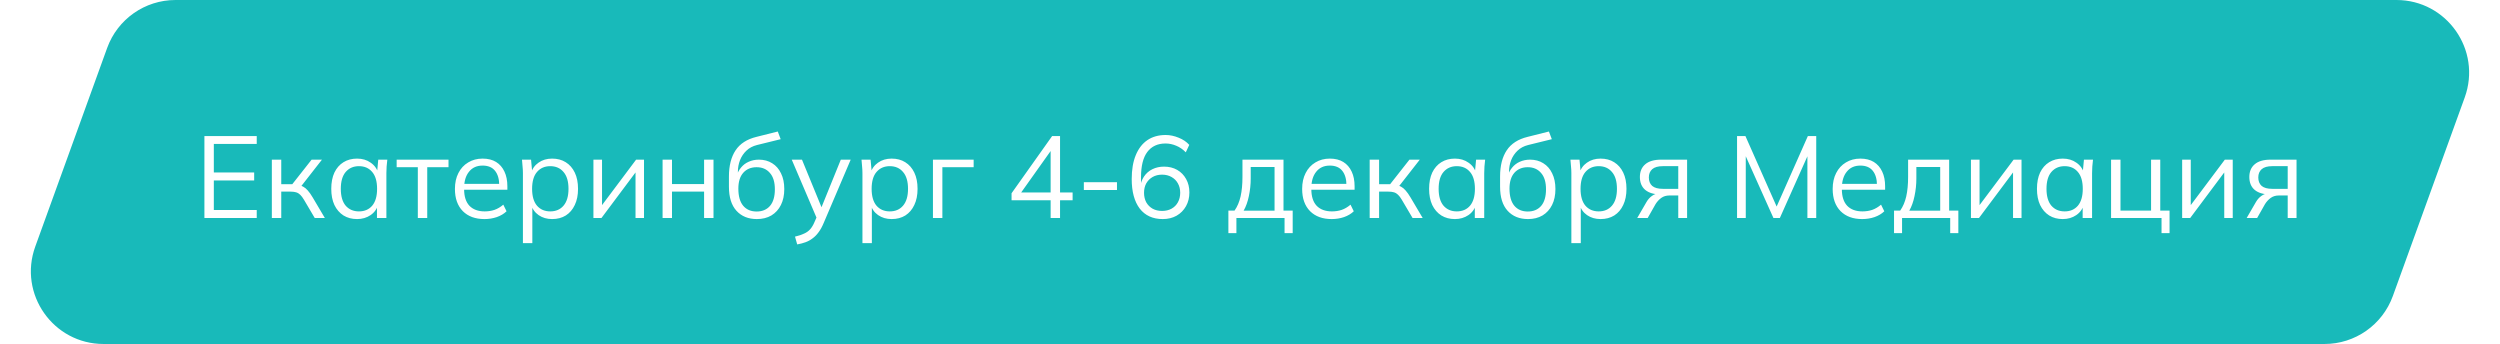 <?xml version="1.0" encoding="UTF-8"?> <svg xmlns="http://www.w3.org/2000/svg" width="516" height="71" viewBox="0 0 516 71" fill="none"><g filter="url(#filter0_i_961_11)"><path d="M22.119 9.894C24.269 3.956 29.908 0 36.224 0H494.618C505.018 0 512.262 10.326 508.722 20.106L493.881 61.106C491.731 67.044 486.092 71 479.776 71H21.382C10.982 71 3.738 60.674 7.278 50.894L22.119 9.894Z" fill="#18BABA"></path></g><path d="M42.19 45V28.08H52.99V29.712H44.134V35.592H52.462V37.248H44.134V43.344H52.99V45H42.19ZM56.108 45V32.952H58.051V38.016H60.331L64.316 32.952H66.451L61.892 38.784L61.364 38.184C61.828 38.232 62.227 38.344 62.563 38.52C62.9 38.696 63.219 38.96 63.523 39.312C63.843 39.664 64.188 40.152 64.555 40.776L67.052 45H64.963L62.755 41.256C62.483 40.792 62.219 40.44 61.964 40.2C61.724 39.96 61.444 39.792 61.123 39.696C60.819 39.6 60.435 39.552 59.971 39.552H58.051V45H56.108ZM73.702 45.216C72.63 45.216 71.694 44.968 70.894 44.472C70.094 43.96 69.47 43.24 69.022 42.312C68.59 41.384 68.374 40.272 68.374 38.976C68.374 37.664 68.59 36.544 69.022 35.616C69.47 34.688 70.094 33.976 70.894 33.48C71.694 32.984 72.63 32.736 73.702 32.736C74.79 32.736 75.726 33.016 76.51 33.576C77.31 34.12 77.838 34.864 78.094 35.808H77.806L78.07 32.952H79.942C79.894 33.416 79.846 33.888 79.798 34.368C79.766 34.832 79.75 35.288 79.75 35.736V45H77.806V42.168H78.07C77.814 43.112 77.286 43.856 76.486 44.4C75.686 44.944 74.758 45.216 73.702 45.216ZM74.086 43.632C75.238 43.632 76.15 43.24 76.822 42.456C77.494 41.656 77.83 40.496 77.83 38.976C77.83 37.44 77.494 36.28 76.822 35.496C76.15 34.696 75.238 34.296 74.086 34.296C72.95 34.296 72.038 34.696 71.35 35.496C70.678 36.28 70.342 37.44 70.342 38.976C70.342 40.496 70.678 41.656 71.35 42.456C72.038 43.24 72.95 43.632 74.086 43.632ZM86.238 45V34.512H81.87V32.952H92.574V34.512H88.182V45H86.238ZM99.993 45.216C98.105 45.216 96.617 44.672 95.529 43.584C94.441 42.48 93.897 40.952 93.897 39C93.897 37.736 94.137 36.64 94.617 35.712C95.097 34.768 95.769 34.04 96.633 33.528C97.497 33 98.489 32.736 99.609 32.736C100.713 32.736 101.641 32.968 102.393 33.432C103.145 33.896 103.721 34.56 104.121 35.424C104.521 36.272 104.721 37.28 104.721 38.448V39.168H95.385V37.944H103.449L103.041 38.256C103.041 36.976 102.753 35.976 102.177 35.256C101.601 34.536 100.745 34.176 99.609 34.176C98.409 34.176 97.473 34.6 96.801 35.448C96.129 36.28 95.793 37.408 95.793 38.832V39.048C95.793 40.552 96.161 41.696 96.897 42.48C97.649 43.248 98.697 43.632 100.041 43.632C100.761 43.632 101.433 43.528 102.057 43.32C102.697 43.096 103.305 42.736 103.881 42.24L104.553 43.608C104.025 44.12 103.353 44.52 102.537 44.808C101.737 45.08 100.889 45.216 99.993 45.216ZM107.93 50.184V35.736C107.93 35.288 107.906 34.832 107.858 34.368C107.826 33.888 107.786 33.416 107.738 32.952H109.61L109.874 35.808H109.586C109.842 34.864 110.362 34.12 111.146 33.576C111.93 33.016 112.866 32.736 113.954 32.736C115.042 32.736 115.978 32.984 116.762 33.48C117.562 33.976 118.186 34.688 118.634 35.616C119.082 36.544 119.306 37.664 119.306 38.976C119.306 40.272 119.082 41.384 118.634 42.312C118.202 43.24 117.586 43.96 116.786 44.472C115.986 44.968 115.042 45.216 113.954 45.216C112.882 45.216 111.954 44.944 111.17 44.4C110.386 43.856 109.866 43.112 109.61 42.168H109.874V50.184H107.93ZM113.57 43.632C114.722 43.632 115.634 43.24 116.306 42.456C116.994 41.656 117.338 40.496 117.338 38.976C117.338 37.44 116.994 36.28 116.306 35.496C115.634 34.696 114.722 34.296 113.57 34.296C112.434 34.296 111.522 34.696 110.834 35.496C110.162 36.28 109.826 37.44 109.826 38.976C109.826 40.496 110.162 41.656 110.834 42.456C111.522 43.24 112.434 43.632 113.57 43.632ZM122.483 45V32.952H124.259V43.2H123.611L131.291 32.952H132.923V45H131.171V34.728H131.819L124.139 45H122.483ZM136.756 45V32.952H138.7V37.992H145.324V32.952H147.268V45H145.324V39.552H138.7V45H136.756ZM156.212 45.216C154.452 45.216 153.052 44.648 152.012 43.512C150.972 42.376 150.452 40.72 150.452 38.544V36.432C150.452 34.208 150.908 32.408 151.82 31.032C152.732 29.656 154.172 28.728 156.14 28.248L160.532 27.144L161.132 28.728L156.26 29.928C155.364 30.152 154.628 30.544 154.052 31.104C153.476 31.648 153.036 32.304 152.732 33.072C152.444 33.824 152.3 34.624 152.3 35.472V36.432H152.012C152.204 35.712 152.516 35.096 152.948 34.584C153.38 34.056 153.908 33.656 154.532 33.384C155.172 33.096 155.876 32.952 156.644 32.952C157.684 32.952 158.596 33.2 159.38 33.696C160.164 34.176 160.772 34.872 161.204 35.784C161.652 36.68 161.876 37.76 161.876 39.024C161.876 40.288 161.644 41.384 161.18 42.312C160.716 43.24 160.06 43.96 159.212 44.472C158.364 44.968 157.364 45.216 156.212 45.216ZM156.164 43.656C157.332 43.656 158.252 43.272 158.924 42.504C159.596 41.72 159.932 40.576 159.932 39.072C159.932 37.584 159.588 36.456 158.9 35.688C158.228 34.904 157.316 34.512 156.164 34.512C155.012 34.512 154.092 34.896 153.404 35.664C152.732 36.432 152.396 37.52 152.396 38.928C152.396 40.496 152.732 41.68 153.404 42.48C154.076 43.264 154.996 43.656 156.164 43.656ZM164.544 50.448L164.088 48.84C164.84 48.664 165.464 48.456 165.96 48.216C166.472 47.992 166.896 47.688 167.232 47.304C167.568 46.92 167.856 46.44 168.096 45.864L168.72 44.448L168.672 45.264L163.416 32.952H165.528L169.872 43.536H169.248L173.544 32.952H175.584L170.016 46.008C169.696 46.776 169.344 47.416 168.96 47.928C168.576 48.456 168.16 48.88 167.712 49.2C167.28 49.536 166.8 49.8 166.272 49.992C165.744 50.184 165.168 50.336 164.544 50.448ZM178.008 50.184V35.736C178.008 35.288 177.984 34.832 177.936 34.368C177.904 33.888 177.864 33.416 177.816 32.952H179.688L179.952 35.808H179.664C179.92 34.864 180.44 34.12 181.224 33.576C182.008 33.016 182.944 32.736 184.032 32.736C185.12 32.736 186.056 32.984 186.84 33.48C187.64 33.976 188.264 34.688 188.712 35.616C189.16 36.544 189.384 37.664 189.384 38.976C189.384 40.272 189.16 41.384 188.712 42.312C188.28 43.24 187.664 43.96 186.864 44.472C186.064 44.968 185.12 45.216 184.032 45.216C182.96 45.216 182.032 44.944 181.248 44.4C180.464 43.856 179.944 43.112 179.688 42.168H179.952V50.184H178.008ZM183.648 43.632C184.8 43.632 185.712 43.24 186.384 42.456C187.072 41.656 187.416 40.496 187.416 38.976C187.416 37.44 187.072 36.28 186.384 35.496C185.712 34.696 184.8 34.296 183.648 34.296C182.512 34.296 181.6 34.696 180.912 35.496C180.24 36.28 179.904 37.44 179.904 38.976C179.904 40.496 180.24 41.656 180.912 42.456C181.6 43.24 182.512 43.632 183.648 43.632ZM192.561 45V32.952H200.961V34.512H194.505V45H192.561ZM216.85 45V41.328H208.786V39.888L217.162 28.08H218.794V39.72H221.386V41.328H218.794V45H216.85ZM216.85 39.72V30.432H217.378L210.418 40.224V39.72H216.85ZM223.705 39.216V37.608H230.545V39.216H223.705ZM239.994 45.216C237.946 45.216 236.362 44.496 235.242 43.056C234.138 41.6 233.586 39.568 233.586 36.96C233.586 35.008 233.866 33.36 234.426 32.016C234.986 30.656 235.786 29.624 236.826 28.92C237.866 28.216 239.122 27.864 240.594 27.864C241.474 27.864 242.362 28.048 243.258 28.416C244.154 28.768 244.89 29.264 245.466 29.904L244.746 31.44C244.138 30.816 243.474 30.36 242.754 30.072C242.034 29.768 241.306 29.616 240.57 29.616C238.938 29.616 237.682 30.2 236.802 31.368C235.938 32.52 235.506 34.256 235.506 36.576V38.808H235.29C235.402 37.896 235.674 37.112 236.106 36.456C236.554 35.784 237.138 35.272 237.858 34.92C238.578 34.568 239.378 34.392 240.258 34.392C241.282 34.392 242.186 34.616 242.97 35.064C243.754 35.512 244.37 36.144 244.818 36.96C245.266 37.76 245.49 38.68 245.49 39.72C245.49 40.776 245.258 41.72 244.794 42.552C244.33 43.384 243.682 44.04 242.85 44.52C242.018 44.984 241.066 45.216 239.994 45.216ZM239.85 43.536C240.586 43.536 241.234 43.384 241.794 43.08C242.37 42.76 242.81 42.32 243.114 41.76C243.434 41.184 243.594 40.528 243.594 39.792C243.594 39.056 243.434 38.408 243.114 37.848C242.81 37.288 242.37 36.848 241.794 36.528C241.234 36.208 240.586 36.048 239.85 36.048C239.114 36.048 238.466 36.208 237.906 36.528C237.346 36.848 236.906 37.288 236.586 37.848C236.282 38.408 236.13 39.056 236.13 39.792C236.13 40.528 236.282 41.184 236.586 41.76C236.906 42.32 237.346 42.76 237.906 43.08C238.466 43.384 239.114 43.536 239.85 43.536ZM253.539 48.12V43.464H254.811C255.387 42.648 255.803 41.672 256.059 40.536C256.315 39.4 256.443 38.056 256.443 36.504V32.952H264.915V43.464H266.811V48.12H265.131V45H255.195V48.12H253.539ZM256.683 43.488H263.067V34.464H258.147V36.816C258.147 38.08 258.019 39.304 257.763 40.488C257.523 41.656 257.163 42.656 256.683 43.488ZM274.86 45.216C272.972 45.216 271.484 44.672 270.396 43.584C269.308 42.48 268.764 40.952 268.764 39C268.764 37.736 269.004 36.64 269.484 35.712C269.964 34.768 270.636 34.04 271.5 33.528C272.364 33 273.356 32.736 274.476 32.736C275.58 32.736 276.508 32.968 277.26 33.432C278.012 33.896 278.588 34.56 278.988 35.424C279.388 36.272 279.588 37.28 279.588 38.448V39.168H270.252V37.944H278.316L277.908 38.256C277.908 36.976 277.62 35.976 277.044 35.256C276.468 34.536 275.612 34.176 274.476 34.176C273.276 34.176 272.34 34.6 271.668 35.448C270.996 36.28 270.66 37.408 270.66 38.832V39.048C270.66 40.552 271.028 41.696 271.764 42.48C272.516 43.248 273.564 43.632 274.908 43.632C275.628 43.632 276.3 43.528 276.924 43.32C277.564 43.096 278.172 42.736 278.748 42.24L279.42 43.608C278.892 44.12 278.22 44.52 277.404 44.808C276.604 45.08 275.756 45.216 274.86 45.216ZM282.701 45V32.952H284.645V38.016H286.925L290.909 32.952H293.045L288.485 38.784L287.957 38.184C288.421 38.232 288.821 38.344 289.157 38.52C289.493 38.696 289.813 38.96 290.117 39.312C290.437 39.664 290.781 40.152 291.149 40.776L293.645 45H291.557L289.349 41.256C289.077 40.792 288.813 40.44 288.557 40.2C288.317 39.96 288.037 39.792 287.717 39.696C287.413 39.6 287.029 39.552 286.565 39.552H284.645V45H282.701ZM300.295 45.216C299.223 45.216 298.287 44.968 297.487 44.472C296.687 43.96 296.063 43.24 295.615 42.312C295.183 41.384 294.967 40.272 294.967 38.976C294.967 37.664 295.183 36.544 295.615 35.616C296.063 34.688 296.687 33.976 297.487 33.48C298.287 32.984 299.223 32.736 300.295 32.736C301.383 32.736 302.319 33.016 303.103 33.576C303.903 34.12 304.431 34.864 304.687 35.808H304.399L304.663 32.952H306.535C306.487 33.416 306.439 33.888 306.391 34.368C306.359 34.832 306.343 35.288 306.343 35.736V45H304.399V42.168H304.663C304.407 43.112 303.879 43.856 303.079 44.4C302.279 44.944 301.351 45.216 300.295 45.216ZM300.679 43.632C301.831 43.632 302.743 43.24 303.415 42.456C304.087 41.656 304.423 40.496 304.423 38.976C304.423 37.44 304.087 36.28 303.415 35.496C302.743 34.696 301.831 34.296 300.679 34.296C299.543 34.296 298.631 34.696 297.943 35.496C297.271 36.28 296.935 37.44 296.935 38.976C296.935 40.496 297.271 41.656 297.943 42.456C298.631 43.24 299.543 43.632 300.679 43.632ZM315.376 45.216C313.616 45.216 312.216 44.648 311.176 43.512C310.136 42.376 309.616 40.72 309.616 38.544V36.432C309.616 34.208 310.072 32.408 310.984 31.032C311.896 29.656 313.336 28.728 315.304 28.248L319.696 27.144L320.296 28.728L315.424 29.928C314.528 30.152 313.792 30.544 313.216 31.104C312.64 31.648 312.2 32.304 311.896 33.072C311.608 33.824 311.464 34.624 311.464 35.472V36.432H311.176C311.368 35.712 311.68 35.096 312.112 34.584C312.544 34.056 313.072 33.656 313.696 33.384C314.336 33.096 315.04 32.952 315.808 32.952C316.848 32.952 317.76 33.2 318.544 33.696C319.328 34.176 319.936 34.872 320.368 35.784C320.816 36.68 321.04 37.76 321.04 39.024C321.04 40.288 320.808 41.384 320.344 42.312C319.88 43.24 319.224 43.96 318.376 44.472C317.528 44.968 316.528 45.216 315.376 45.216ZM315.328 43.656C316.496 43.656 317.416 43.272 318.088 42.504C318.76 41.72 319.096 40.576 319.096 39.072C319.096 37.584 318.752 36.456 318.064 35.688C317.392 34.904 316.48 34.512 315.328 34.512C314.176 34.512 313.256 34.896 312.568 35.664C311.896 36.432 311.56 37.52 311.56 38.928C311.56 40.496 311.896 41.68 312.568 42.48C313.24 43.264 314.16 43.656 315.328 43.656ZM324.329 50.184V35.736C324.329 35.288 324.305 34.832 324.257 34.368C324.225 33.888 324.185 33.416 324.137 32.952H326.009L326.273 35.808H325.985C326.241 34.864 326.761 34.12 327.545 33.576C328.329 33.016 329.265 32.736 330.353 32.736C331.441 32.736 332.377 32.984 333.161 33.48C333.961 33.976 334.585 34.688 335.033 35.616C335.481 36.544 335.705 37.664 335.705 38.976C335.705 40.272 335.481 41.384 335.033 42.312C334.601 43.24 333.985 43.96 333.185 44.472C332.385 44.968 331.441 45.216 330.353 45.216C329.281 45.216 328.353 44.944 327.569 44.4C326.785 43.856 326.265 43.112 326.009 42.168H326.273V50.184H324.329ZM329.969 43.632C331.121 43.632 332.033 43.24 332.705 42.456C333.393 41.656 333.737 40.496 333.737 38.976C333.737 37.44 333.393 36.28 332.705 35.496C332.033 34.696 331.121 34.296 329.969 34.296C328.833 34.296 327.921 34.696 327.233 35.496C326.561 36.28 326.225 37.44 326.225 38.976C326.225 40.496 326.561 41.656 327.233 42.456C327.921 43.24 328.833 43.632 329.969 43.632ZM337.921 45L339.841 41.688C340.145 41.16 340.529 40.736 340.993 40.416C341.457 40.08 341.945 39.912 342.457 39.912H342.793L342.769 40.128C341.409 40.128 340.353 39.824 339.601 39.216C338.849 38.592 338.473 37.696 338.473 36.528C338.473 35.408 338.841 34.536 339.577 33.912C340.313 33.272 341.409 32.952 342.865 32.952H348.217V45H346.393V40.344H344.593C343.921 40.344 343.353 40.512 342.889 40.848C342.425 41.184 342.033 41.608 341.713 42.12L340.081 45H337.921ZM343.201 38.976H346.393V34.296H343.201C342.225 34.296 341.497 34.504 341.017 34.92C340.553 35.336 340.321 35.904 340.321 36.624C340.321 37.376 340.553 37.96 341.017 38.376C341.497 38.776 342.225 38.976 343.201 38.976ZM358.527 45V28.08H360.255L367.047 43.416H366.351L373.143 28.08H374.871V45H373.047V30.648H373.767L367.359 45H366.039L359.607 30.648H360.327V45H358.527ZM384.36 45.216C382.472 45.216 380.984 44.672 379.896 43.584C378.808 42.48 378.264 40.952 378.264 39C378.264 37.736 378.504 36.64 378.984 35.712C379.464 34.768 380.136 34.04 381 33.528C381.864 33 382.856 32.736 383.976 32.736C385.08 32.736 386.008 32.968 386.76 33.432C387.512 33.896 388.088 34.56 388.488 35.424C388.888 36.272 389.088 37.28 389.088 38.448V39.168H379.752V37.944H387.816L387.408 38.256C387.408 36.976 387.12 35.976 386.544 35.256C385.968 34.536 385.112 34.176 383.976 34.176C382.776 34.176 381.84 34.6 381.168 35.448C380.496 36.28 380.16 37.408 380.16 38.832V39.048C380.16 40.552 380.528 41.696 381.264 42.48C382.016 43.248 383.064 43.632 384.408 43.632C385.128 43.632 385.8 43.528 386.424 43.32C387.064 43.096 387.672 42.736 388.248 42.24L388.92 43.608C388.392 44.12 387.72 44.52 386.904 44.808C386.104 45.08 385.256 45.216 384.36 45.216ZM390.929 48.12V43.464H392.201C392.777 42.648 393.193 41.672 393.449 40.536C393.705 39.4 393.833 38.056 393.833 36.504V32.952H402.305V43.464H404.201V48.12H402.521V45H392.585V48.12H390.929ZM394.073 43.488H400.457V34.464H395.537V36.816C395.537 38.08 395.409 39.304 395.153 40.488C394.913 41.656 394.553 42.656 394.073 43.488ZM406.803 45V32.952H408.579V43.2H407.931L415.611 32.952H417.243V45H415.491V34.728H416.139L408.459 45H406.803ZM425.756 45.216C424.684 45.216 423.748 44.968 422.948 44.472C422.148 43.96 421.524 43.24 421.076 42.312C420.644 41.384 420.428 40.272 420.428 38.976C420.428 37.664 420.644 36.544 421.076 35.616C421.524 34.688 422.148 33.976 422.948 33.48C423.748 32.984 424.684 32.736 425.756 32.736C426.844 32.736 427.78 33.016 428.564 33.576C429.364 34.12 429.892 34.864 430.148 35.808H429.86L430.124 32.952H431.996C431.948 33.416 431.9 33.888 431.852 34.368C431.82 34.832 431.804 35.288 431.804 35.736V45H429.86V42.168H430.124C429.868 43.112 429.34 43.856 428.54 44.4C427.74 44.944 426.812 45.216 425.756 45.216ZM426.14 43.632C427.292 43.632 428.204 43.24 428.876 42.456C429.548 41.656 429.884 40.496 429.884 38.976C429.884 37.44 429.548 36.28 428.876 35.496C428.204 34.696 427.292 34.296 426.14 34.296C425.004 34.296 424.092 34.696 423.404 35.496C422.732 36.28 422.396 37.44 422.396 38.976C422.396 40.496 422.732 41.656 423.404 42.456C424.092 43.24 425.004 43.632 426.14 43.632ZM446.141 48.12V45H435.725V32.952H437.669V43.464H443.981V32.952H445.877V43.464H447.797V48.12H446.141ZM450.397 45V32.952H452.173V43.2H451.525L459.205 32.952H460.837V45H459.085V34.728H459.733L452.053 45H450.397ZM463.71 45L465.63 41.688C465.934 41.16 466.318 40.736 466.782 40.416C467.246 40.08 467.734 39.912 468.246 39.912H468.582L468.558 40.128C467.198 40.128 466.142 39.824 465.39 39.216C464.638 38.592 464.262 37.696 464.262 36.528C464.262 35.408 464.63 34.536 465.366 33.912C466.102 33.272 467.198 32.952 468.654 32.952H474.006V45H472.182V40.344H470.382C469.71 40.344 469.142 40.512 468.678 40.848C468.214 41.184 467.822 41.608 467.502 42.12L465.87 45H463.71ZM468.99 38.976H472.182V34.296H468.99C468.014 34.296 467.286 34.504 466.806 34.92C466.342 35.336 466.11 35.904 466.11 36.624C466.11 37.376 466.342 37.96 466.806 38.376C467.286 38.776 468.014 38.976 468.99 38.976Z" fill="white"></path><defs><filter id="filter0_i_961_11" x="6.37" y="0" width="503.261" height="71" filterUnits="userSpaceOnUse" color-interpolation-filters="sRGB"><feFlood flood-opacity="0" result="BackgroundImageFix"></feFlood><feBlend mode="normal" in="SourceGraphic" in2="BackgroundImageFix" result="shape"></feBlend><feColorMatrix in="SourceAlpha" type="matrix" values="0 0 0 0 0 0 0 0 0 0 0 0 0 0 0 0 0 0 127 0" result="hardAlpha"></feColorMatrix><feOffset></feOffset><feGaussianBlur stdDeviation="9.5"></feGaussianBlur><feComposite in2="hardAlpha" operator="arithmetic" k2="-1" k3="1"></feComposite><feColorMatrix type="matrix" values="0 0 0 0 1 0 0 0 0 1 0 0 0 0 1 0 0 0 0.9 0"></feColorMatrix><feBlend mode="normal" in2="shape" result="effect1_innerShadow_961_11"></feBlend></filter></defs></svg> 